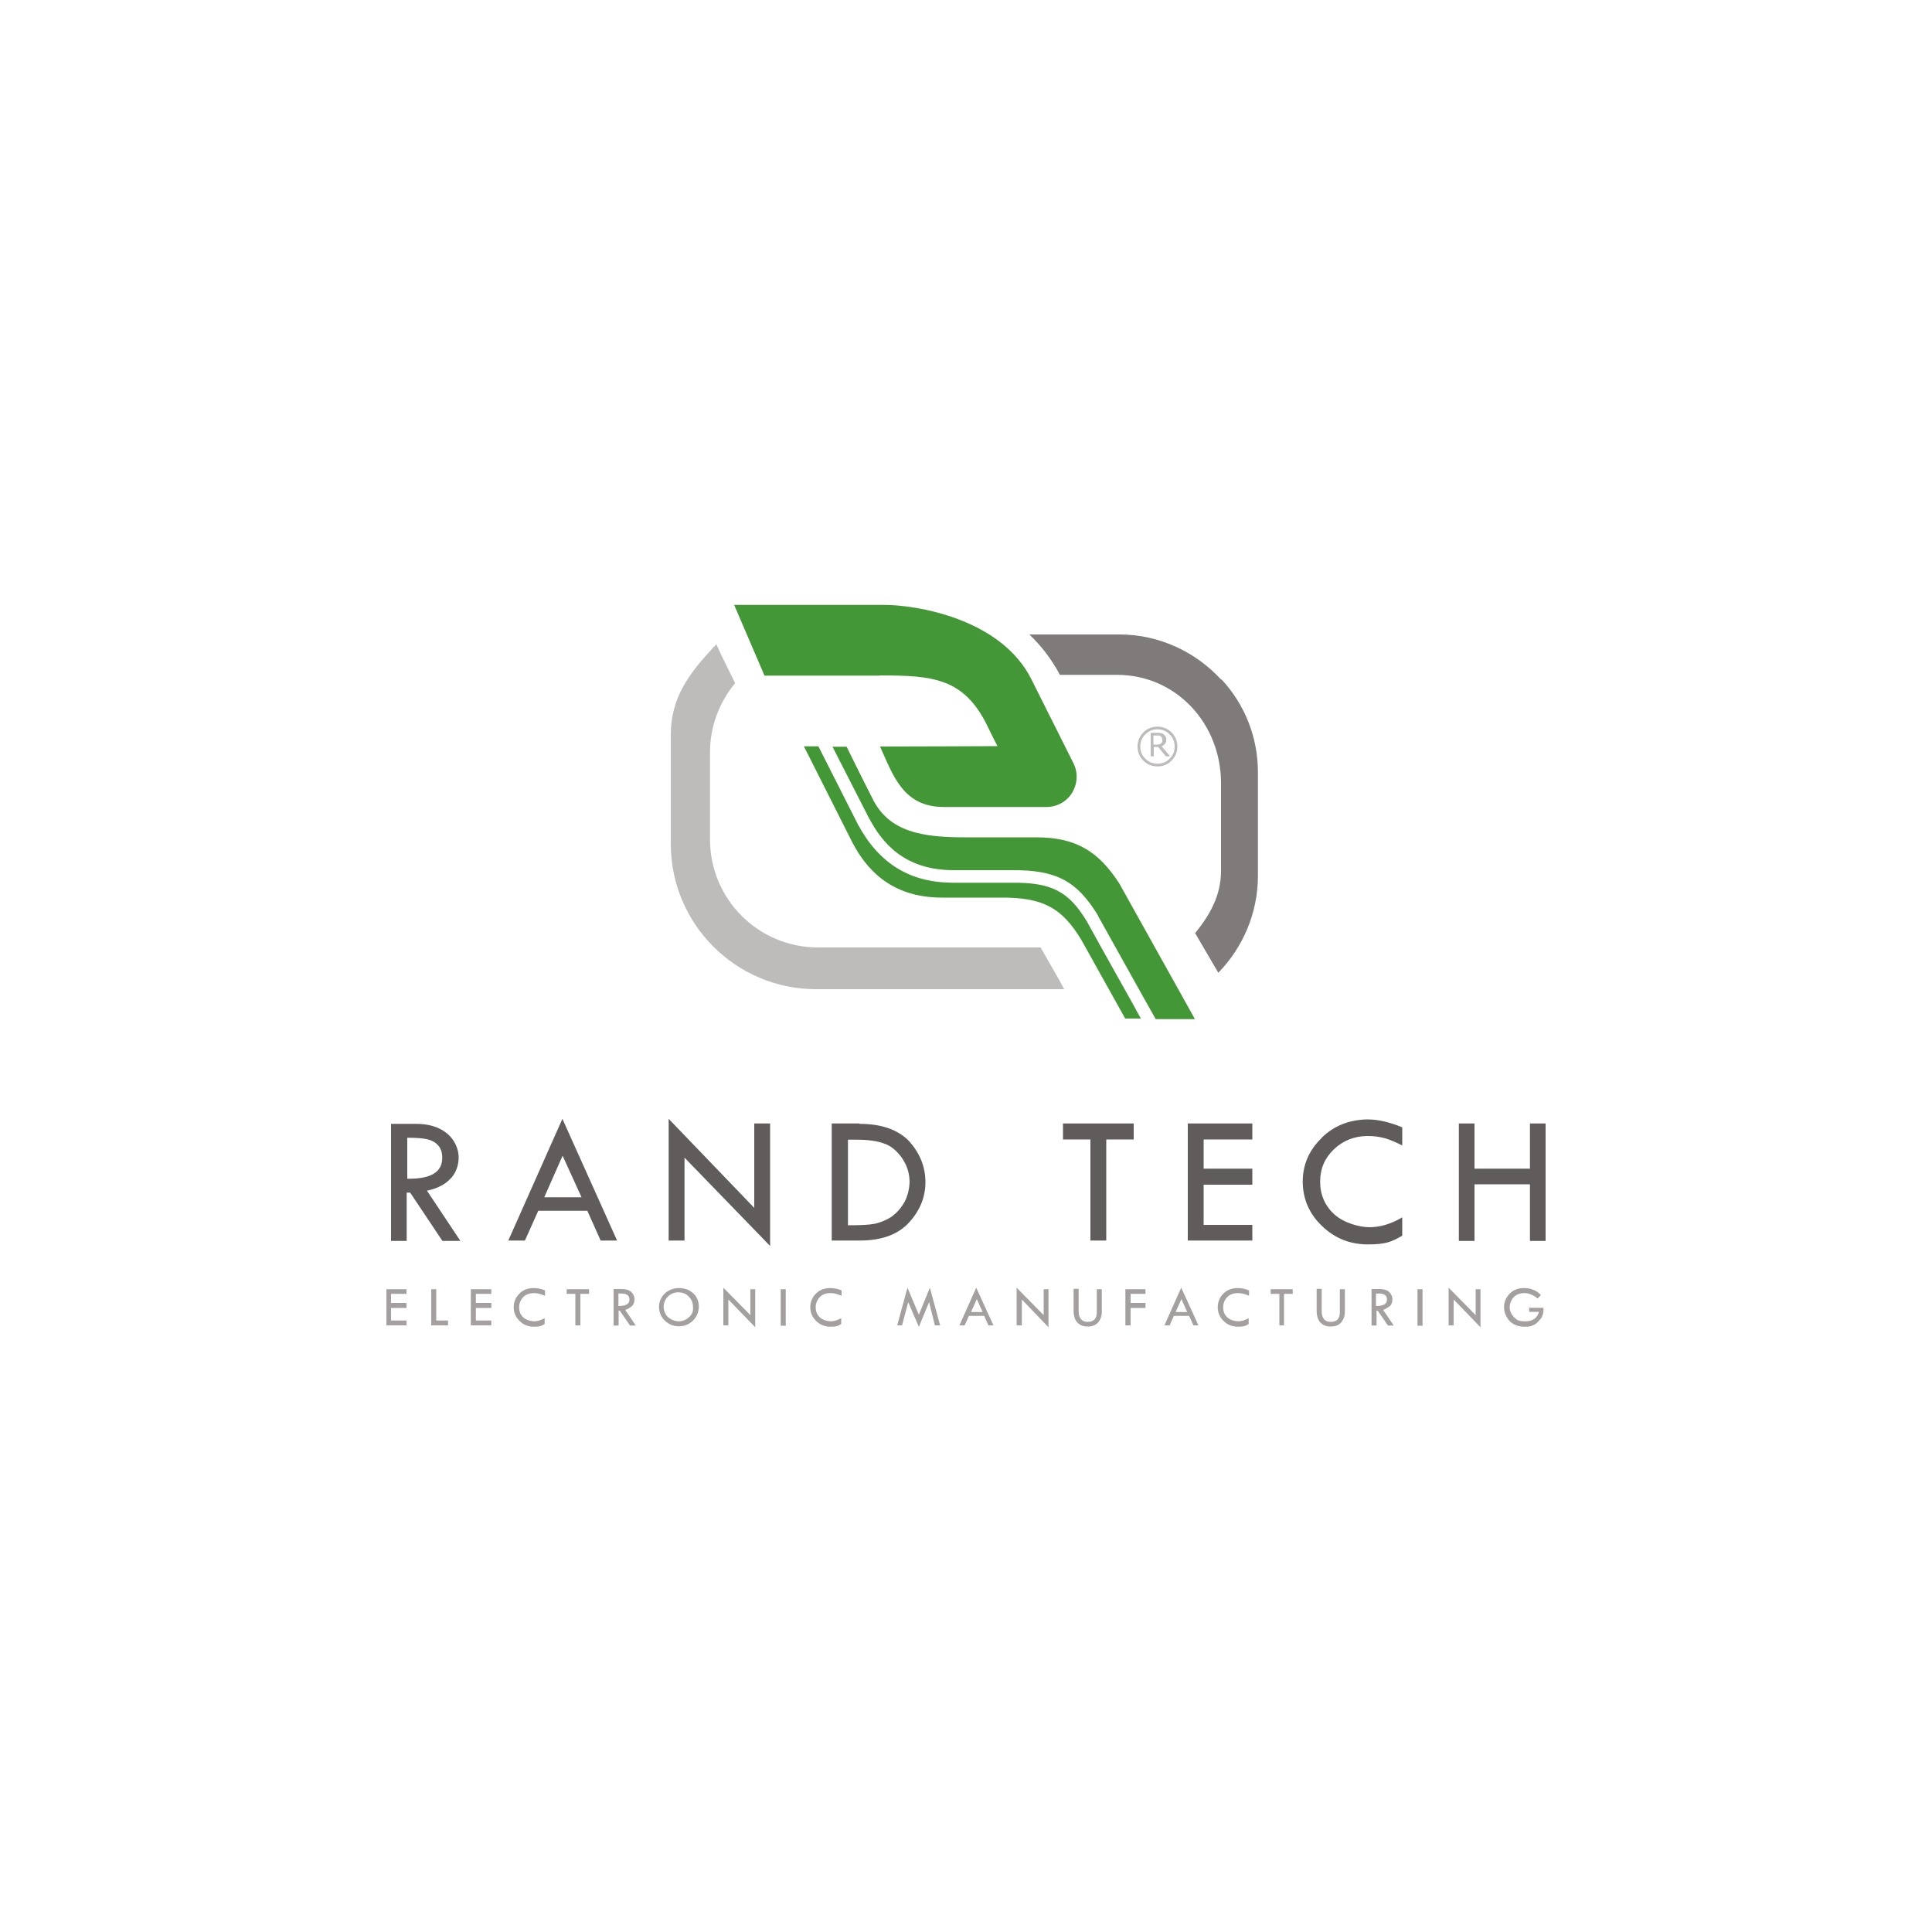 <?xml version="1.0" encoding="UTF-8"?>
<svg xmlns="http://www.w3.org/2000/svg" version="1.1" viewBox="0 0 1000 1000">
  <defs>
    <style>
      .cls-1 {
        fill: #a3a09f;
      }

      .cls-2 {
        fill: #449736;
      }

      .cls-3 {
        fill: #bebbbb;
      }

      .cls-4 {
        fill: #605c5b;
      }

      .cls-5 {
        fill: #7f7b7a;
      }
    </style>
  </defs>
  <!-- Generator: Adobe Illustrator 28.8.0, SVG Export Plug-In . SVG Version: 1.2.0 Build 19)  -->
  <g>
    <g id="Layer_2">
      <g>
        <path class="cls-2" d="M455.3,349.6c27.4,0,43.7,1.2,55.9,26.4,2.2,4.7,5.1,10.2,5.1,10.2,0,0-45.7.2-60.8.2,6.9,15.2,12,31.3,33.1,31.3h53c5.5,0,10.6-2.8,13.4-7.5,2.8-4.7,3-10.4.6-15.2l-21.7-43.3c-15.9-31.9-60.4-38.6-76-38.6h-77.9l15.7,36.6h59.6Z"/>
        <path class="cls-2" d="M450,423.8c6.1,11.4,17.3,26.6,43.5,26.6h30.1c23-.2,33.7,5.5,44.7,23.4v.2c5.9,10.6,22.8,40.9,22.8,40.9l7.1,12.6h20.3l-39.2-70.3c-10.6-16.3-22.1-23.8-42.9-23.8h-36.6c-21.3,0-40-2.2-48.6-20.9-4.1-7.9-13-26-13-26h-7.3l19.1,37.4Z"/>
        <path class="cls-2" d="M585.4,517.9s-16.9-30.1-22.8-40.9c-9.5-15.8-18.5-20.3-39-20.1h-30.1c-22.4,0-38.4-9.8-49.4-30.1l-20.5-40.5h-7.5l25.2,50c6.5,12.2,18.7,28.3,46.3,28.3h30.1c22.2-.2,31.9,5.3,41.9,21.7,5.9,10.6,22.8,40.9,22.8,40.9h8.1l-5.1-9.3Z"/>
        <path class="cls-3" d="M347.2,380.5v56.3c0,41.5,33.7,75.2,75.2,75.2h128.4l-2.4-4.5-9.8-17.1h-115.2c-30.9,0-55.9-25-55.9-55.9v-45.1c0-13.6,4.9-26,13-35.8l-7.1-14.4-2.6-5.7-1.4,1.4c-12.6,13.6-22.2,26-22.2,45.5"/>
        <polygon class="cls-1" points="200 686 210.4 686 210.4 683.5 202.4 683.5 202.4 677 210.4 677 210.4 674.4 202.4 674.4 202.4 669.7 210.4 669.7 210.4 667.3 200 667.3 200 686"/>
        <polygon class="cls-1" points="225.8 667.3 223.2 667.3 223.2 686 231.9 686 231.9 683.5 225.8 683.5 225.8 667.3"/>
        <polygon class="cls-1" points="243.7 686 254.3 686 254.3 683.5 246.3 683.5 246.3 677 254.3 677 254.3 674.4 246.3 674.4 246.3 669.7 254.3 669.7 254.3 667.3 243.7 667.3 243.7 686"/>
        <path class="cls-1" d="M268.9,669.5c-2,2-3,4.3-3,7.1s1,5.1,3,7.1c2,2,4.5,3,7.5,3s3.9-.4,5.5-1.4v-3c-1.8,1-3.7,1.6-5.3,1.6s-4.3-.6-5.7-2c-1.6-1.4-2.2-3.3-2.2-5.3s.8-3.9,2.2-5.3c1.4-1.4,3.5-2,5.5-2s3.7.6,5.7,1.4v-2.8c-2-.8-3.9-1.2-5.7-1.2-3,0-5.5.8-7.5,2.8"/>
        <polygon class="cls-1" points="293.3 669.7 297.8 669.7 297.8 686 300.4 686 300.4 669.7 304.9 669.7 304.9 667.3 293.3 667.3 293.3 669.7"/>
        <path class="cls-1" d="M327.2,676c.8-1,1.2-2,1.2-3.5s-.6-2.8-1.8-3.9c-1.2-1-2.8-1.4-4.9-1.4h-4.1v18.9h2.6v-7.7h.6l5.3,7.7h3l-5.5-8.1c1.4-.4,2.6-1.2,3.5-2M320.1,676v-6.5c1.4,0,2.4,0,3.3.2.8.2,1.4.6,1.8,1,.4.6.6,1.2.6,2,0,2.2-1.8,3.3-5.7,3.3"/>
        <path class="cls-1" d="M351.4,666.7c-2.8,0-5.3,1-7.3,2.8-2,2-3,4.3-3,6.9s1,5.3,3,7.1c2,2,4.5,3,7.3,3s5.3-1,7.3-3c2-2,3-4.5,3-7.3s-1-5.1-3-6.9c-2-1.8-4.5-2.6-7.3-2.6M356.7,681.7c-1.4,1.4-3.3,2.2-5.3,2.2s-4.1-.8-5.7-2.2c-1.4-1.4-2.2-3.3-2.2-5.3s.8-3.9,2.2-5.3c1.4-1.4,3.3-2.2,5.3-2.2s4.1.6,5.5,2.2c1.4,1.4,2.2,3.3,2.2,5.3.2,2.2-.4,3.9-2,5.3"/>
        <polygon class="cls-1" points="388.4 680.7 374.4 666.5 374.4 686 377 686 377 672.6 390.9 687 390.9 667.3 388.4 667.3 388.4 680.7"/>
        <rect class="cls-1" x="404.1" y="667.3" width="2.6" height="18.9"/>
        <path class="cls-1" d="M422.4,669.5c-2,2-3,4.3-3,7.1s1,5.1,3,7.1c2,2,4.5,3,7.5,3s3.9-.4,5.5-1.4v-3c-1.8,1-3.7,1.6-5.3,1.6s-4.3-.6-5.7-2c-1.6-1.4-2.2-3.3-2.2-5.3s.8-3.9,2.2-5.3c1.4-1.4,3.3-2,5.5-2s3.7.6,5.7,1.4v-2.8c-2-.8-3.9-1.2-5.7-1.2-3,0-5.5.8-7.5,2.8"/>
        <polygon class="cls-1" points="475.6 680.5 469.7 666.5 464.4 686 466.9 686 470.1 674 475.6 686.8 480.9 674 483.9 686 486.6 686 481.3 666.5 475.6 680.5"/>
        <path class="cls-1" d="M496.7,686h2.6l2.2-4.9h7.9l2.2,4.9h2.6l-8.9-19.5-8.7,19.5ZM502.6,679.1l3-6.7,3,6.7h-6.1Z"/>
        <polygon class="cls-1" points="540.2 680.7 526.2 666.5 526.2 686 528.9 686 528.9 672.6 542.7 687 542.7 667.3 540.2 667.3 540.2 680.7"/>
        <polygon class="cls-1" points="582.5 686 585.2 686 585.2 677 592.9 677 592.9 674.4 585.2 674.4 585.2 669.7 592.9 669.7 592.9 667.3 582.5 667.3 582.5 686"/>
        <path class="cls-1" d="M602.8,686h2.6l2.2-4.9h7.9l2.2,4.9h2.6l-8.9-19.5-8.7,19.5ZM608.5,679.1l3-6.7,3,6.7h-6.1Z"/>
        <path class="cls-1" d="M633.3,669.5c-2,2-3,4.3-3,7.1s1,5.1,3,7.1c2,2,4.5,3,7.5,3s3.9-.4,5.5-1.4v-3c-1.8,1-3.7,1.6-5.3,1.6s-4.3-.6-5.7-2c-1.6-1.4-2.2-3.3-2.2-5.3s.8-3.9,2.2-5.3c1.4-1.4,3.3-2,5.5-2s3.7.6,5.7,1.4v-2.8c-2-.8-3.9-1.2-5.7-1.2-3,0-5.5.8-7.5,2.8"/>
        <polygon class="cls-1" points="657.7 669.7 662.2 669.7 662.2 686 664.6 686 664.6 669.7 669.1 669.7 669.1 667.3 657.7 667.3 657.7 669.7"/>
        <path class="cls-1" d="M693.5,679.3c0,1.6-.4,2.8-1.2,3.7-.8.8-2,1.2-3.5,1.2s-2.6-.4-3.5-1.4c-.8-1-1.2-2.2-1.2-4.1v-11.6h-2.6v11.2c0,2.6.6,4.9,2,6.3,1.4,1.4,3,2,5.3,2s3.9-.6,5.3-2c1.2-1.4,2-3.3,2-5.5v-11.8h-2.6v12Z"/>
        <path class="cls-1" d="M567.7,679.3c0,1.6-.4,2.8-1.2,3.7-.8.8-2,1.2-3.5,1.2s-2.6-.4-3.5-1.4c-.8-1-1.2-2.2-1.2-4.1v-11.6h-2.6v11.2c0,2.6.6,4.9,2,6.3,1.4,1.4,3,2,5.3,2s3.9-.6,5.3-2c1.2-1.4,2-3.3,2-5.5v-11.8h-2.6v12Z"/>
        <path class="cls-1" d="M719.5,676c.8-1,1.2-2,1.2-3.5s-.6-2.8-1.8-3.9c-1.2-1-2.8-1.4-4.9-1.4h-4.1v18.9h2.6v-7.7h.6l5.3,7.7h3l-5.5-8.1c1.2-.4,2.4-1.2,3.5-2M712.2,676v-6.5c1.4,0,2.4,0,3.3.2.8.2,1.4.6,1.8,1,.4.6.6,1.2.6,2,0,2.2-1.8,3.3-5.7,3.3"/>
        <rect class="cls-1" x="733.7" y="667.3" width="2.6" height="18.9"/>
        <polygon class="cls-1" points="763.8 680.7 749.8 666.5 749.8 686 752.4 686 752.4 672.6 766.3 687 766.3 667.3 763.8 667.3 763.8 680.7"/>
        <path class="cls-1" d="M791.5,676.4v2.6h5.1c-1,3.3-3.3,4.9-7.1,4.9s-4.5-.8-5.9-2.2c-1.4-1.4-2.2-3.3-2.2-5.1s.8-3.9,2.2-5.3c1.4-1.4,3.3-2,5.5-2s4.7,1,6.7,2.8l1.8-1.8c-1.4-1.4-2.8-2.4-4.3-2.8-1.4-.6-2.8-.8-4.7-.8-2.8,0-5.3,1-7.1,2.8-2,2-3,4.3-3,7.1s1,4.9,2.8,7.1c2,2,4.5,3,7.7,3s2.6-.2,3.7-.4c1-.4,2-.8,2.8-1.6.8-.8,1.6-1.6,2.2-2.4.6-1,.8-1.8,1-2.4.2-.8.2-1.8.2-3h-7.5v-.4Z"/>
        <path class="cls-3" d="M588.8,386.4c0-2.8,1-5.3,3-7.3,2-2,4.5-3,7.3-3s5.3,1,7.3,3c2,2,3,4.5,3,7.3s-1,5.3-3,7.3c-2,2-4.5,3-7.3,3s-5.3-1-7.3-3c-2-2-3-4.5-3-7.3M590.2,386.4c0,2.4.8,4.5,2.6,6.3,1.8,1.8,3.9,2.6,6.3,2.6s4.5-.8,6.3-2.6c1.8-1.8,2.6-3.9,2.6-6.3s-.8-4.5-2.6-6.3c-1.8-1.8-3.9-2.6-6.3-2.6s-4.5.8-6.3,2.6c-1.8,1.8-2.6,3.9-2.6,6.3"/>
        <path class="cls-3" d="M605.5,391.5h-2l-4.1-4.9h-2.2v4.9h-1.6v-12.2h3.5c.8,0,1.4,0,1.8.2.4,0,1,.2,1.4.6l1,1c.2.4.4,1,.4,1.6s-.2,1.6-.6,2.2c-.4.6-1,1-1.8,1.4l4.3,5.1ZM601.6,382.7l-.2-1-.6-.6-.8-.4h-3v4.7h1.6c.6,0,1,0,1.4-.2l1-.4.6-.8v-1.2"/>
        <path class="cls-5" d="M632.1,351.8c-13-14.2-31.9-23.4-52.6-23.4h-46.7l.2.2c5.9,5.7,11.2,12.4,15.6,20.7h29.5c30.7,0,53.9,25.2,53.9,56.1v45.3c0,13-5.9,23-13.4,32.3l12,20.5c12.6-13,20.5-30.7,20.5-50.2v-53.7c0-18.3-7.1-35.4-18.9-48"/>
        <path class="cls-4" d="M233.5,609.8c2.6-3,3.9-6.7,3.9-10.8s-2-9.1-6.1-12.4c-4.1-3.3-9.4-4.9-15.9-4.9h-13v60.6h8.1v-25h1.8l16.7,25h9.3l-17.3-26c5.7-1.2,9.8-3.5,12.4-6.5M210.8,610v-21.1c4.5,0,7.9.2,10.4.8,2.4.6,4.3,1.6,5.7,3.3,1.4,1.6,2,3.7,2,6.3,0,7.5-6.1,11-18.1,10.8"/>
        <path class="cls-4" d="M263.2,642.1h8.5l6.9-15.4h25.4l6.9,15.4h8.5l-28.3-63-28,63ZM281.7,619.7l9.5-21.5,9.8,21.5h-19.3Z"/>
        <polygon class="cls-4" points="390.4 625.2 346.1 579.1 346.1 642.1 354.3 642.1 354.3 599.2 398.6 644.9 398.6 581.5 390.4 581.5 390.4 625.2"/>
        <path class="cls-4" d="M444.9,581.5h-14.4v60.6h14.6c11,0,19.5-3,25.2-9.1,5.7-6.1,8.7-13.2,8.7-21.1s-2.8-14.8-8.3-21.1c-5.9-6.1-14.4-9.1-25.8-9.1M468.1,622.2c-1.6,3-3.9,5.5-6.5,7.5-2.8,1.8-5.7,3-8.7,3.7-3,.6-7.7.8-13.6.8h-.4v-44.3h4.1c6.1,0,11,.6,14.6,2,3.7,1.2,6.7,3.9,9.3,7.5,2.6,3.9,3.9,7.9,3.9,12.6-.2,3.7-1,6.9-2.6,10.2"/>
        <polygon class="cls-4" points="550.2 589.8 564.4 589.8 564.4 642.1 572.6 642.1 572.6 589.8 586.8 589.8 586.8 581.5 550.2 581.5 550.2 589.8"/>
        <polygon class="cls-4" points="614.8 642.1 648.2 642.1 648.2 634 623 634 623 613.2 648.2 613.2 648.2 604.9 623 604.9 623 589.8 648.2 589.8 648.2 581.5 614.8 581.5 614.8 642.1"/>
        <path class="cls-4" d="M684.1,589c-6.5,6.3-9.8,13.8-9.8,22.6s3.3,16.7,10,23c6.5,6.3,14.4,9.5,23.8,9.5s12.2-1.4,17.7-4.5v-9.5c-5.9,3.5-11.6,5.1-16.9,5.1s-13.4-2.2-18.3-6.7c-4.9-4.5-7.3-10.2-7.3-16.9s2.4-12.2,7.1-16.7c4.7-4.5,10.6-6.9,17.5-6.9s11.4,1.6,17.9,4.9v-9.4c-6.3-2.6-12.4-4.1-18.1-4.1-9.4.2-17.3,3.3-23.6,9.5"/>
        <polygon class="cls-4" points="791.9 581.5 791.9 604.9 763.2 604.9 763.2 581.5 755.1 581.5 755.1 642.3 763.2 642.3 763.2 613 791.9 613 791.9 642.3 800 642.3 800 581.5 791.9 581.5"/>
      </g>
    </g>
  </g>
</svg>